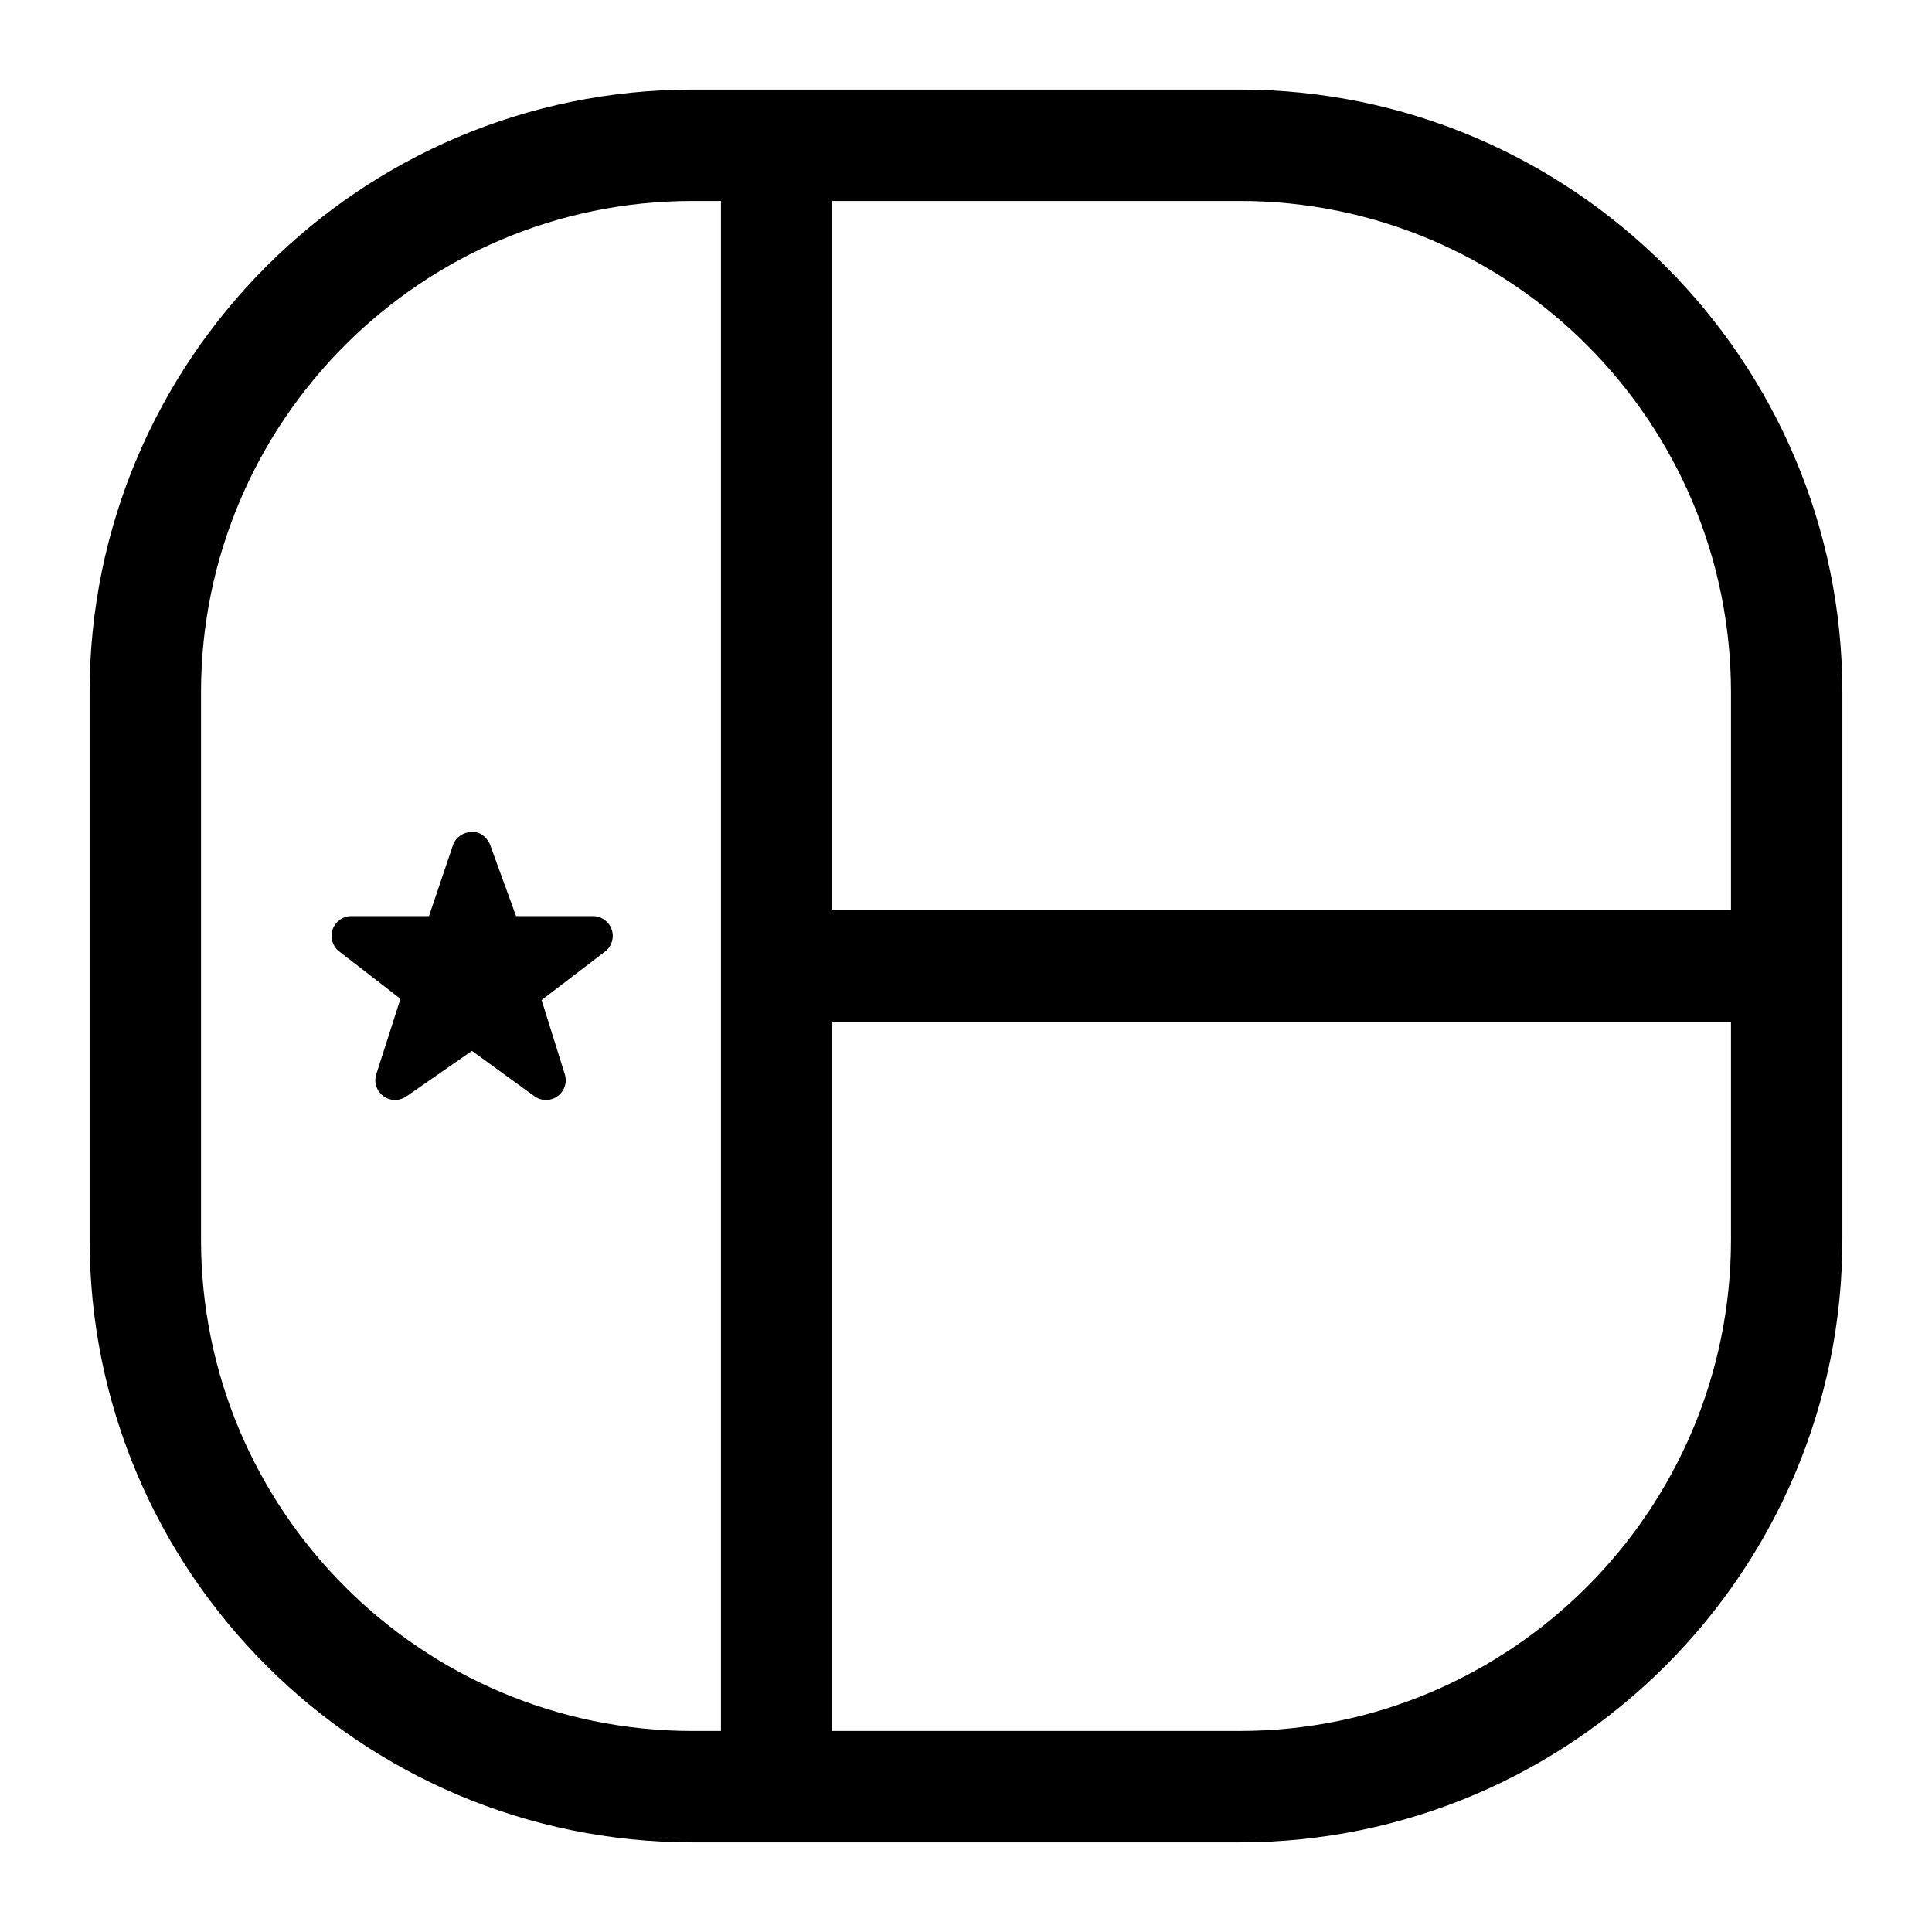 <?xml version="1.0" encoding="UTF-8"?>
<!-- Uploaded to: ICON Repo, www.iconrepo.com, Generator: ICON Repo Mixer Tools -->
<svg fill="#000000" width="800px" height="800px" version="1.1" viewBox="144 144 512 512" xmlns="http://www.w3.org/2000/svg">
 <path d="m472.5 167.74h-144.99c-88.094 0-159.76 71.664-159.76 159.75v145.01c0 88.09 71.668 159.75 159.76 159.75h144.99c88.09 0 159.75-71.664 159.75-159.75v-145.01c-0.004-88.086-71.668-159.75-159.75-159.75zm130.23 159.75v57.746h-238.16v-187.98h107.93c71.809 0 130.23 58.422 130.23 130.23zm-405.46 145.01v-145.01c0-71.809 58.426-130.23 130.24-130.23h7.547v405.47h-7.547c-71.816 0-130.24-58.422-130.24-130.23zm275.23 130.23h-107.93v-187.98h238.16v57.746c0 71.809-58.422 130.23-130.23 130.23zm-166.39-212.39c0.719 2.125 0.004 4.473-1.777 5.836l-16.801 12.848 6.152 19.688c0.672 2.152-0.109 4.496-1.941 5.809-1.832 1.316-4.301 1.309-6.125-0.016l-16.555-12.016-17.379 12.078c-3.383 2.176-6.098-0.09-6.098-0.09-1.801-1.332-2.555-3.668-1.871-5.805l6.41-19.977-16.219-12.539c-1.773-1.367-2.477-3.711-1.754-5.832 0.723-2.117 2.715-3.543 4.949-3.543h20.586l6.336-18.754c0.711-2.106 2.676-3.465 4.898-3.559 3.731-0.152 4.977 3.445 4.977 3.445l6.863 18.867h20.387c2.246 0.008 4.242 1.438 4.961 3.559z"/>
</svg>